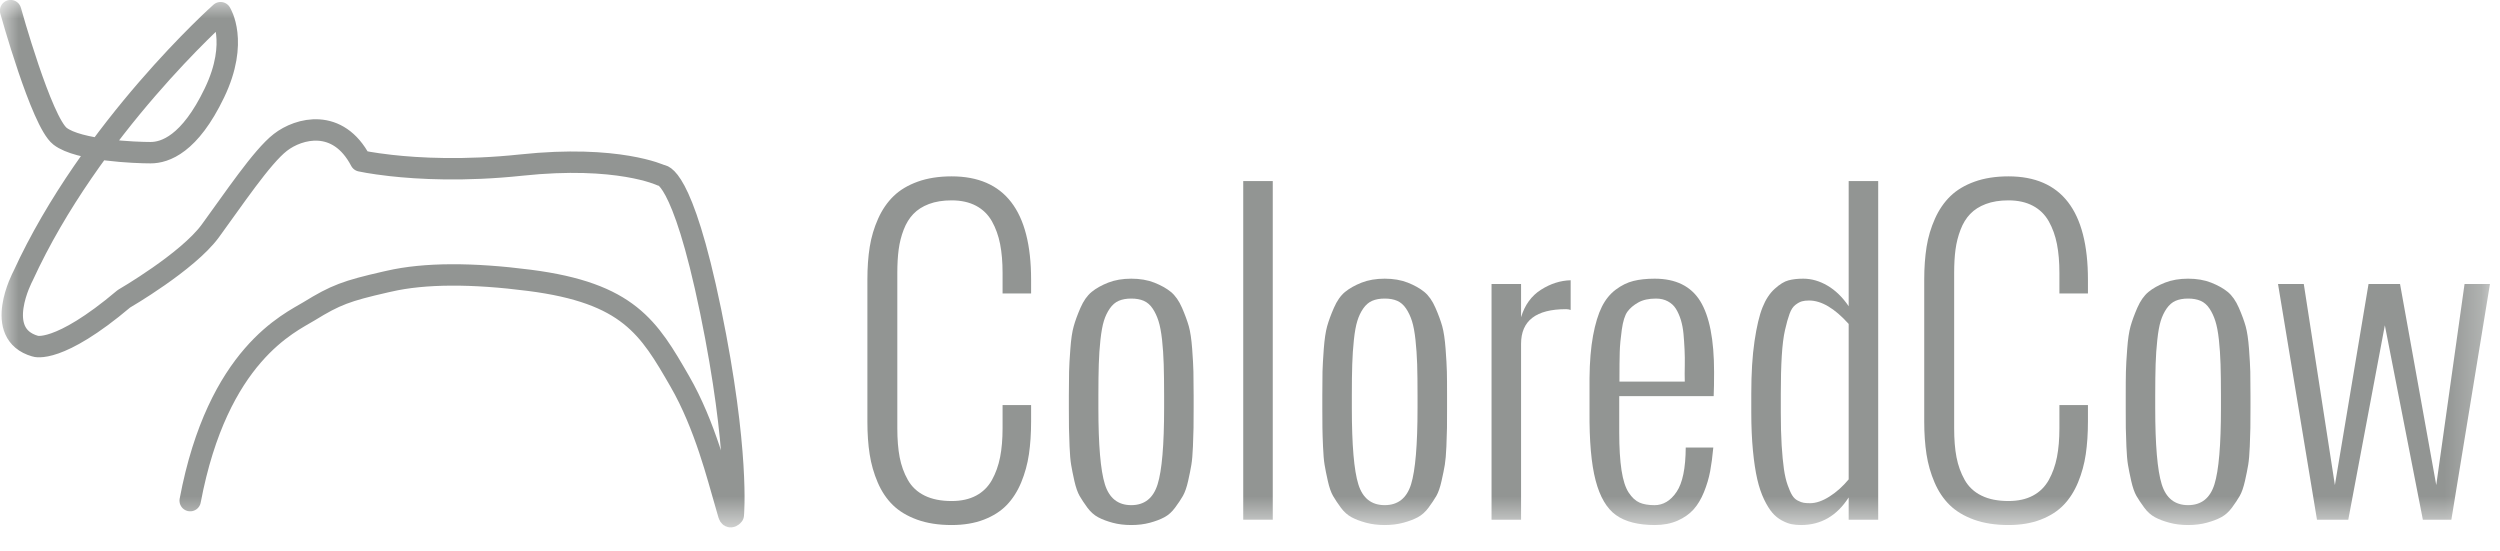 <?xml version="1.0" encoding="UTF-8"?>
<svg xmlns="http://www.w3.org/2000/svg" width="68" height="15" viewBox="0 0 68 15" fill="none">
  <path fill-rule="evenodd" clip-rule="evenodd" d="M23.593 11.466V7.607C23.593 7.279 23.614 6.981 23.657 6.713C23.7 6.446 23.776 6.191 23.885 5.948C23.993 5.706 24.134 5.501 24.305 5.335C24.476 5.169 24.695 5.038 24.96 4.942C25.226 4.846 25.534 4.797 25.884 4.797C27.325 4.797 28.046 5.734 28.046 7.607V7.982H27.27V7.425C27.27 7.129 27.248 6.867 27.203 6.638C27.158 6.41 27.084 6.204 26.981 6.02C26.877 5.837 26.734 5.696 26.55 5.598C26.366 5.5 26.144 5.45 25.884 5.45C25.648 5.45 25.443 5.483 25.268 5.549C25.093 5.615 24.952 5.706 24.843 5.82C24.734 5.934 24.646 6.076 24.58 6.248C24.514 6.419 24.469 6.598 24.444 6.786C24.419 6.973 24.407 7.186 24.407 7.425V11.648C24.407 11.951 24.428 12.215 24.471 12.438C24.514 12.661 24.587 12.866 24.693 13.053C24.798 13.24 24.951 13.383 25.151 13.481C25.35 13.579 25.595 13.628 25.884 13.628C26.144 13.628 26.366 13.579 26.55 13.481C26.734 13.383 26.877 13.241 26.981 13.056C27.084 12.87 27.158 12.663 27.203 12.435C27.248 12.207 27.27 11.944 27.27 11.648V11.017H28.046V11.466C28.046 11.791 28.026 12.087 27.987 12.355C27.948 12.622 27.877 12.878 27.776 13.123C27.674 13.367 27.543 13.572 27.382 13.738C27.222 13.904 27.015 14.036 26.762 14.134C26.508 14.232 26.215 14.281 25.884 14.281C25.527 14.281 25.214 14.232 24.944 14.134C24.675 14.036 24.456 13.904 24.286 13.738C24.116 13.572 23.979 13.367 23.874 13.123C23.769 12.878 23.696 12.623 23.655 12.357C23.613 12.091 23.593 11.794 23.593 11.466Z" fill="#929593"></path>
  <path fill-rule="evenodd" clip-rule="evenodd" d="M29.876 10.764V11.096C29.876 12.103 29.935 12.795 30.053 13.173C30.171 13.551 30.41 13.74 30.77 13.74C31.13 13.74 31.369 13.551 31.487 13.173C31.605 12.795 31.664 12.103 31.664 11.096V10.764C31.664 10.426 31.66 10.14 31.653 9.908C31.646 9.676 31.631 9.454 31.608 9.242C31.584 9.03 31.552 8.859 31.511 8.731C31.47 8.602 31.417 8.489 31.351 8.391C31.285 8.293 31.204 8.223 31.11 8.182C31.015 8.141 30.902 8.121 30.77 8.121C30.638 8.121 30.525 8.141 30.43 8.182C30.336 8.223 30.254 8.293 30.187 8.391C30.119 8.489 30.065 8.601 30.026 8.728C29.987 8.855 29.956 9.026 29.932 9.242C29.909 9.458 29.894 9.68 29.887 9.908C29.88 10.136 29.876 10.422 29.876 10.764ZM29.073 11.096V10.765C29.073 10.479 29.075 10.261 29.079 10.109C29.082 9.957 29.094 9.75 29.114 9.488C29.133 9.226 29.163 9.022 29.205 8.875C29.245 8.729 29.307 8.561 29.389 8.372C29.471 8.183 29.572 8.04 29.692 7.941C29.811 7.843 29.962 7.759 30.144 7.687C30.326 7.616 30.535 7.58 30.77 7.58C31.006 7.58 31.214 7.616 31.396 7.687C31.578 7.759 31.729 7.843 31.849 7.941C31.968 8.04 32.069 8.183 32.151 8.372C32.233 8.561 32.294 8.729 32.336 8.875C32.377 9.022 32.407 9.226 32.427 9.488C32.446 9.75 32.458 9.957 32.461 10.109C32.465 10.261 32.467 10.479 32.467 10.765V11.096C32.467 11.335 32.466 11.516 32.464 11.637C32.462 11.758 32.457 11.927 32.448 12.143C32.439 12.359 32.425 12.525 32.405 12.643C32.386 12.761 32.356 12.907 32.317 13.082C32.278 13.257 32.23 13.392 32.175 13.489C32.12 13.585 32.049 13.691 31.963 13.807C31.878 13.923 31.78 14.011 31.669 14.07C31.559 14.129 31.427 14.178 31.276 14.219C31.124 14.26 30.956 14.281 30.77 14.281C30.584 14.281 30.416 14.26 30.264 14.219C30.113 14.178 29.982 14.129 29.871 14.07C29.76 14.011 29.662 13.923 29.576 13.807C29.491 13.691 29.421 13.585 29.365 13.489C29.31 13.392 29.263 13.257 29.223 13.082C29.184 12.907 29.155 12.761 29.135 12.643C29.115 12.525 29.101 12.359 29.092 12.143C29.083 11.927 29.078 11.758 29.076 11.637C29.074 11.516 29.073 11.335 29.073 11.096Z" fill="#929593"></path>
  <mask id="mask0_1318_1700" style="mask-type:luminance" maskUnits="userSpaceOnUse" x="0" y="0" width="68" height="15">
    <path fill-rule="evenodd" clip-rule="evenodd" d="M0 14.344H67.727V0H0V14.344Z" fill="white"></path>
  </mask>
  <g mask="url(#mask0_1318_1700)">
    <path fill-rule="evenodd" clip-rule="evenodd" d="M33.816 14.136H34.619V4.925H33.816V14.136Z" fill="#929593"></path>
    <path fill-rule="evenodd" clip-rule="evenodd" d="M36.77 10.764V11.096C36.77 12.103 36.829 12.795 36.947 13.173C37.064 13.551 37.303 13.74 37.664 13.74C38.024 13.74 38.263 13.551 38.381 13.173C38.498 12.795 38.557 12.103 38.557 11.096V10.764C38.557 10.426 38.554 10.14 38.547 9.908C38.539 9.676 38.524 9.454 38.501 9.242C38.478 9.03 38.446 8.859 38.405 8.731C38.364 8.602 38.31 8.489 38.244 8.391C38.178 8.293 38.098 8.223 38.003 8.182C37.909 8.141 37.796 8.121 37.664 8.121C37.532 8.121 37.418 8.141 37.324 8.182C37.229 8.223 37.148 8.293 37.08 8.391C37.012 8.489 36.959 8.601 36.92 8.728C36.88 8.855 36.849 9.026 36.826 9.242C36.803 9.458 36.788 9.68 36.781 9.908C36.773 10.136 36.77 10.422 36.77 10.764ZM35.967 11.096V10.765C35.967 10.479 35.969 10.261 35.972 10.109C35.976 9.957 35.988 9.75 36.007 9.488C36.027 9.226 36.057 9.022 36.098 8.875C36.139 8.729 36.2 8.561 36.283 8.372C36.365 8.183 36.465 8.04 36.585 7.941C36.705 7.843 36.855 7.759 37.037 7.687C37.219 7.616 37.428 7.58 37.664 7.58C37.899 7.58 38.108 7.616 38.29 7.687C38.472 7.759 38.622 7.843 38.742 7.941C38.862 8.04 38.962 8.183 39.044 8.372C39.127 8.561 39.188 8.729 39.229 8.875C39.27 9.022 39.3 9.226 39.32 9.488C39.34 9.75 39.351 9.957 39.355 10.109C39.359 10.261 39.36 10.479 39.36 10.765V11.096C39.36 11.335 39.359 11.516 39.358 11.637C39.356 11.758 39.35 11.927 39.342 12.143C39.333 12.359 39.318 12.525 39.299 12.643C39.279 12.761 39.25 12.907 39.21 13.082C39.171 13.257 39.124 13.392 39.069 13.489C39.013 13.585 38.943 13.691 38.857 13.807C38.771 13.923 38.674 14.011 38.563 14.07C38.452 14.129 38.321 14.178 38.169 14.219C38.018 14.26 37.849 14.281 37.664 14.281C37.478 14.281 37.309 14.26 37.158 14.219C37.006 14.178 36.875 14.129 36.764 14.07C36.654 14.011 36.556 13.923 36.47 13.807C36.385 13.691 36.314 13.585 36.259 13.489C36.203 13.392 36.156 13.257 36.117 13.082C36.078 12.907 36.048 12.761 36.029 12.643C36.009 12.525 35.995 12.359 35.986 12.143C35.977 11.927 35.971 11.758 35.97 11.637C35.968 11.516 35.967 11.335 35.967 11.096Z" fill="#929593"></path>
    <path fill-rule="evenodd" clip-rule="evenodd" d="M40.57 14.136V7.724H41.373V8.629C41.473 8.297 41.653 8.048 41.913 7.882C42.174 7.716 42.443 7.63 42.722 7.623V8.431C42.682 8.417 42.641 8.409 42.599 8.409C41.781 8.409 41.373 8.723 41.373 9.351V14.136H40.57Z" fill="#929593"></path>
    <path fill-rule="evenodd" clip-rule="evenodd" d="M44.049 10.379H45.826C45.822 10.236 45.822 10.092 45.826 9.946C45.829 9.8 45.827 9.652 45.82 9.504C45.813 9.356 45.803 9.214 45.791 9.079C45.778 8.943 45.754 8.817 45.719 8.701C45.683 8.585 45.638 8.485 45.585 8.399C45.531 8.313 45.458 8.246 45.365 8.196C45.272 8.146 45.165 8.121 45.044 8.121C44.848 8.121 44.686 8.156 44.56 8.228C44.433 8.299 44.335 8.383 44.265 8.479C44.196 8.576 44.145 8.738 44.113 8.966C44.081 9.195 44.062 9.395 44.057 9.568C44.051 9.741 44.049 10.012 44.049 10.379ZM43.235 11.182V10.288C43.239 9.842 43.271 9.456 43.331 9.13C43.392 8.803 43.472 8.542 43.57 8.345C43.668 8.149 43.794 7.993 43.95 7.877C44.105 7.761 44.264 7.683 44.429 7.642C44.593 7.601 44.785 7.58 45.007 7.58C45.581 7.58 45.994 7.784 46.246 8.19C46.497 8.597 46.623 9.239 46.623 10.117C46.623 10.385 46.62 10.604 46.612 10.775H44.043V11.755C44.043 12.176 44.064 12.521 44.105 12.79C44.146 13.06 44.211 13.262 44.3 13.398C44.389 13.534 44.488 13.624 44.595 13.671C44.702 13.717 44.837 13.741 45.001 13.741C45.24 13.741 45.441 13.62 45.603 13.379C45.766 13.138 45.849 12.736 45.852 12.172H46.602C46.58 12.415 46.551 12.631 46.516 12.82C46.48 13.009 46.424 13.198 46.347 13.387C46.27 13.576 46.176 13.733 46.064 13.858C45.951 13.983 45.806 14.085 45.628 14.163C45.449 14.242 45.244 14.281 45.012 14.281C44.559 14.281 44.207 14.191 43.955 14.011C43.703 13.831 43.519 13.517 43.401 13.069C43.283 12.621 43.228 11.992 43.235 11.182Z" fill="#929593"></path>
    <path fill-rule="evenodd" clip-rule="evenodd" d="M50.284 13.039V8.811C49.902 8.387 49.544 8.174 49.208 8.174C49.13 8.174 49.065 8.181 49.013 8.196C48.961 8.21 48.902 8.242 48.836 8.292C48.77 8.342 48.717 8.423 48.676 8.536C48.635 8.648 48.593 8.794 48.553 8.974C48.511 9.155 48.482 9.391 48.464 9.683C48.446 9.976 48.438 10.319 48.438 10.711V11.22C48.438 11.555 48.445 11.853 48.461 12.113C48.478 12.374 48.498 12.59 48.523 12.761C48.548 12.932 48.582 13.078 48.625 13.197C48.668 13.317 48.708 13.409 48.748 13.473C48.787 13.537 48.838 13.585 48.9 13.617C48.963 13.649 49.016 13.669 49.061 13.676C49.105 13.683 49.163 13.687 49.235 13.687C49.395 13.687 49.57 13.627 49.759 13.508C49.949 13.388 50.123 13.232 50.284 13.039ZM50.284 14.136V13.531C49.963 14.031 49.531 14.281 48.989 14.281C48.892 14.281 48.805 14.273 48.726 14.257C48.648 14.241 48.561 14.207 48.464 14.155C48.368 14.103 48.282 14.034 48.207 13.946C48.132 13.859 48.057 13.738 47.982 13.582C47.908 13.427 47.846 13.245 47.798 13.037C47.75 12.828 47.71 12.568 47.68 12.258C47.65 11.947 47.635 11.599 47.635 11.214V10.706C47.635 10.153 47.664 9.677 47.723 9.279C47.782 8.881 47.854 8.576 47.94 8.362C48.025 8.147 48.136 7.979 48.272 7.856C48.407 7.733 48.532 7.656 48.646 7.626C48.76 7.595 48.894 7.58 49.048 7.58C49.272 7.58 49.493 7.643 49.709 7.77C49.925 7.897 50.116 8.083 50.284 8.329V4.925H51.087V14.136H50.284Z" fill="#929593"></path>
    <path fill-rule="evenodd" clip-rule="evenodd" d="M52.339 11.466V7.607C52.339 7.279 52.361 6.981 52.403 6.713C52.446 6.446 52.522 6.191 52.631 5.948C52.739 5.706 52.88 5.501 53.051 5.335C53.222 5.169 53.441 5.038 53.706 4.942C53.972 4.846 54.28 4.797 54.63 4.797C56.071 4.797 56.792 5.734 56.792 7.607V7.982H56.016V7.425C56.016 7.129 55.994 6.867 55.949 6.638C55.904 6.41 55.83 6.204 55.727 6.02C55.623 5.837 55.48 5.696 55.296 5.598C55.112 5.5 54.89 5.45 54.63 5.45C54.394 5.45 54.189 5.483 54.014 5.549C53.839 5.615 53.698 5.706 53.589 5.82C53.48 5.934 53.392 6.076 53.327 6.248C53.261 6.419 53.215 6.598 53.19 6.786C53.165 6.973 53.153 7.186 53.153 7.425V11.648C53.153 11.951 53.174 12.215 53.217 12.438C53.26 12.661 53.334 12.866 53.439 13.053C53.544 13.24 53.697 13.383 53.897 13.481C54.096 13.579 54.341 13.628 54.63 13.628C54.89 13.628 55.112 13.579 55.296 13.481C55.48 13.383 55.623 13.241 55.727 13.056C55.83 12.87 55.904 12.663 55.949 12.435C55.994 12.207 56.016 11.944 56.016 11.648V11.017H56.792V11.466C56.792 11.791 56.772 12.087 56.733 12.355C56.694 12.622 56.623 12.878 56.522 13.123C56.42 13.367 56.289 13.572 56.128 13.738C55.968 13.904 55.761 14.036 55.508 14.134C55.254 14.232 54.962 14.281 54.63 14.281C54.273 14.281 53.96 14.232 53.69 14.134C53.421 14.036 53.202 13.904 53.032 13.738C52.863 13.572 52.725 13.367 52.62 13.123C52.515 12.878 52.442 12.623 52.401 12.357C52.36 12.091 52.339 11.794 52.339 11.466Z" fill="#929593"></path>
    <path fill-rule="evenodd" clip-rule="evenodd" d="M58.622 10.764V11.096C58.622 12.103 58.681 12.795 58.799 13.173C58.917 13.551 59.156 13.74 59.516 13.74C59.876 13.74 60.115 13.551 60.233 13.173C60.351 12.795 60.41 12.103 60.41 11.096V10.764C60.41 10.426 60.406 10.14 60.399 9.908C60.392 9.676 60.377 9.454 60.354 9.242C60.331 9.03 60.298 8.859 60.257 8.731C60.216 8.602 60.163 8.489 60.097 8.391C60.031 8.293 59.951 8.223 59.856 8.182C59.761 8.141 59.648 8.121 59.516 8.121C59.384 8.121 59.271 8.141 59.176 8.182C59.082 8.223 59.001 8.293 58.933 8.391C58.865 8.489 58.812 8.601 58.772 8.728C58.733 8.855 58.702 9.026 58.679 9.242C58.655 9.458 58.64 9.68 58.633 9.908C58.626 10.136 58.622 10.422 58.622 10.764ZM57.82 11.096V10.765C57.82 10.479 57.821 10.261 57.825 10.109C57.828 9.957 57.84 9.75 57.86 9.488C57.879 9.226 57.91 9.022 57.951 8.875C57.992 8.729 58.053 8.561 58.135 8.372C58.218 8.183 58.318 8.04 58.438 7.941C58.557 7.843 58.708 7.759 58.89 7.687C59.072 7.616 59.281 7.58 59.516 7.58C59.752 7.58 59.961 7.616 60.142 7.687C60.324 7.759 60.475 7.843 60.595 7.941C60.714 8.04 60.815 8.183 60.897 8.372C60.979 8.561 61.041 8.729 61.082 8.875C61.123 9.022 61.153 9.226 61.173 9.488C61.192 9.75 61.204 9.957 61.208 10.109C61.211 10.261 61.213 10.479 61.213 10.765V11.096C61.213 11.335 61.212 11.516 61.21 11.637C61.208 11.758 61.203 11.927 61.194 12.143C61.185 12.359 61.171 12.525 61.151 12.643C61.132 12.761 61.102 12.907 61.063 13.082C61.023 13.257 60.976 13.392 60.921 13.489C60.866 13.585 60.795 13.691 60.71 13.807C60.624 13.923 60.526 14.011 60.415 14.07C60.305 14.129 60.173 14.178 60.022 14.219C59.87 14.26 59.702 14.281 59.516 14.281C59.331 14.281 59.162 14.26 59.01 14.219C58.859 14.178 58.727 14.129 58.617 14.07C58.506 14.011 58.408 13.923 58.323 13.807C58.237 13.691 58.167 13.585 58.111 13.489C58.056 13.392 58.009 13.257 57.969 13.082C57.93 12.907 57.901 12.761 57.881 12.643C57.861 12.525 57.847 12.359 57.838 12.143C57.829 11.927 57.824 11.758 57.822 11.637C57.82 11.516 57.82 11.335 57.82 11.096Z" fill="#929593"></path>
    <path fill-rule="evenodd" clip-rule="evenodd" d="M63.022 14.136L61.962 7.724H62.663L63.509 13.194L64.424 7.724H65.281L66.266 13.194L67.036 7.724H67.727L66.677 14.136H65.902L64.868 8.848L63.873 14.136H63.022Z" fill="#929593"></path>
    <path d="M0.288 0.289C0.288 0.289 1.127 3.313 1.633 3.705C2.136 4.097 3.705 4.153 4.095 4.153C4.488 4.153 5.16 3.928 5.832 2.528C6.505 1.13 6 0.345 6 0.345C6 0.345 2.473 3.482 0.624 7.512C0.624 7.512 -0.216 9.08 0.959 9.416C0.959 9.416 1.577 9.642 3.37 8.127C3.37 8.127 5.105 7.122 5.72 6.282C6.337 5.441 7.121 4.264 7.625 3.874C8.129 3.482 9.194 3.201 9.81 4.377C9.81 4.377 10.101 4.442 10.626 4.501C11.382 4.586 12.623 4.655 14.178 4.49C16.808 4.21 17.982 4.769 17.982 4.769C17.982 4.769 18.545 4.657 19.33 8.465C20.114 12.275 19.946 14.009 19.946 14.009C19.946 14.009 19.858 14.123 19.821 13.995C19.807 13.952 19.746 13.725 19.727 13.667C19.533 13.015 19.18 11.565 18.489 10.37C17.649 8.913 17.097 7.971 14.399 7.625C12.857 7.426 11.552 7.425 10.581 7.649L10.487 7.67C9.419 7.914 9.13 8.022 8.404 8.468C7.889 8.784 5.923 9.638 5.173 13.617" stroke="#929593" stroke-width="0.582" stroke-linecap="round" stroke-linejoin="round"></path>
  </g>
</svg>
